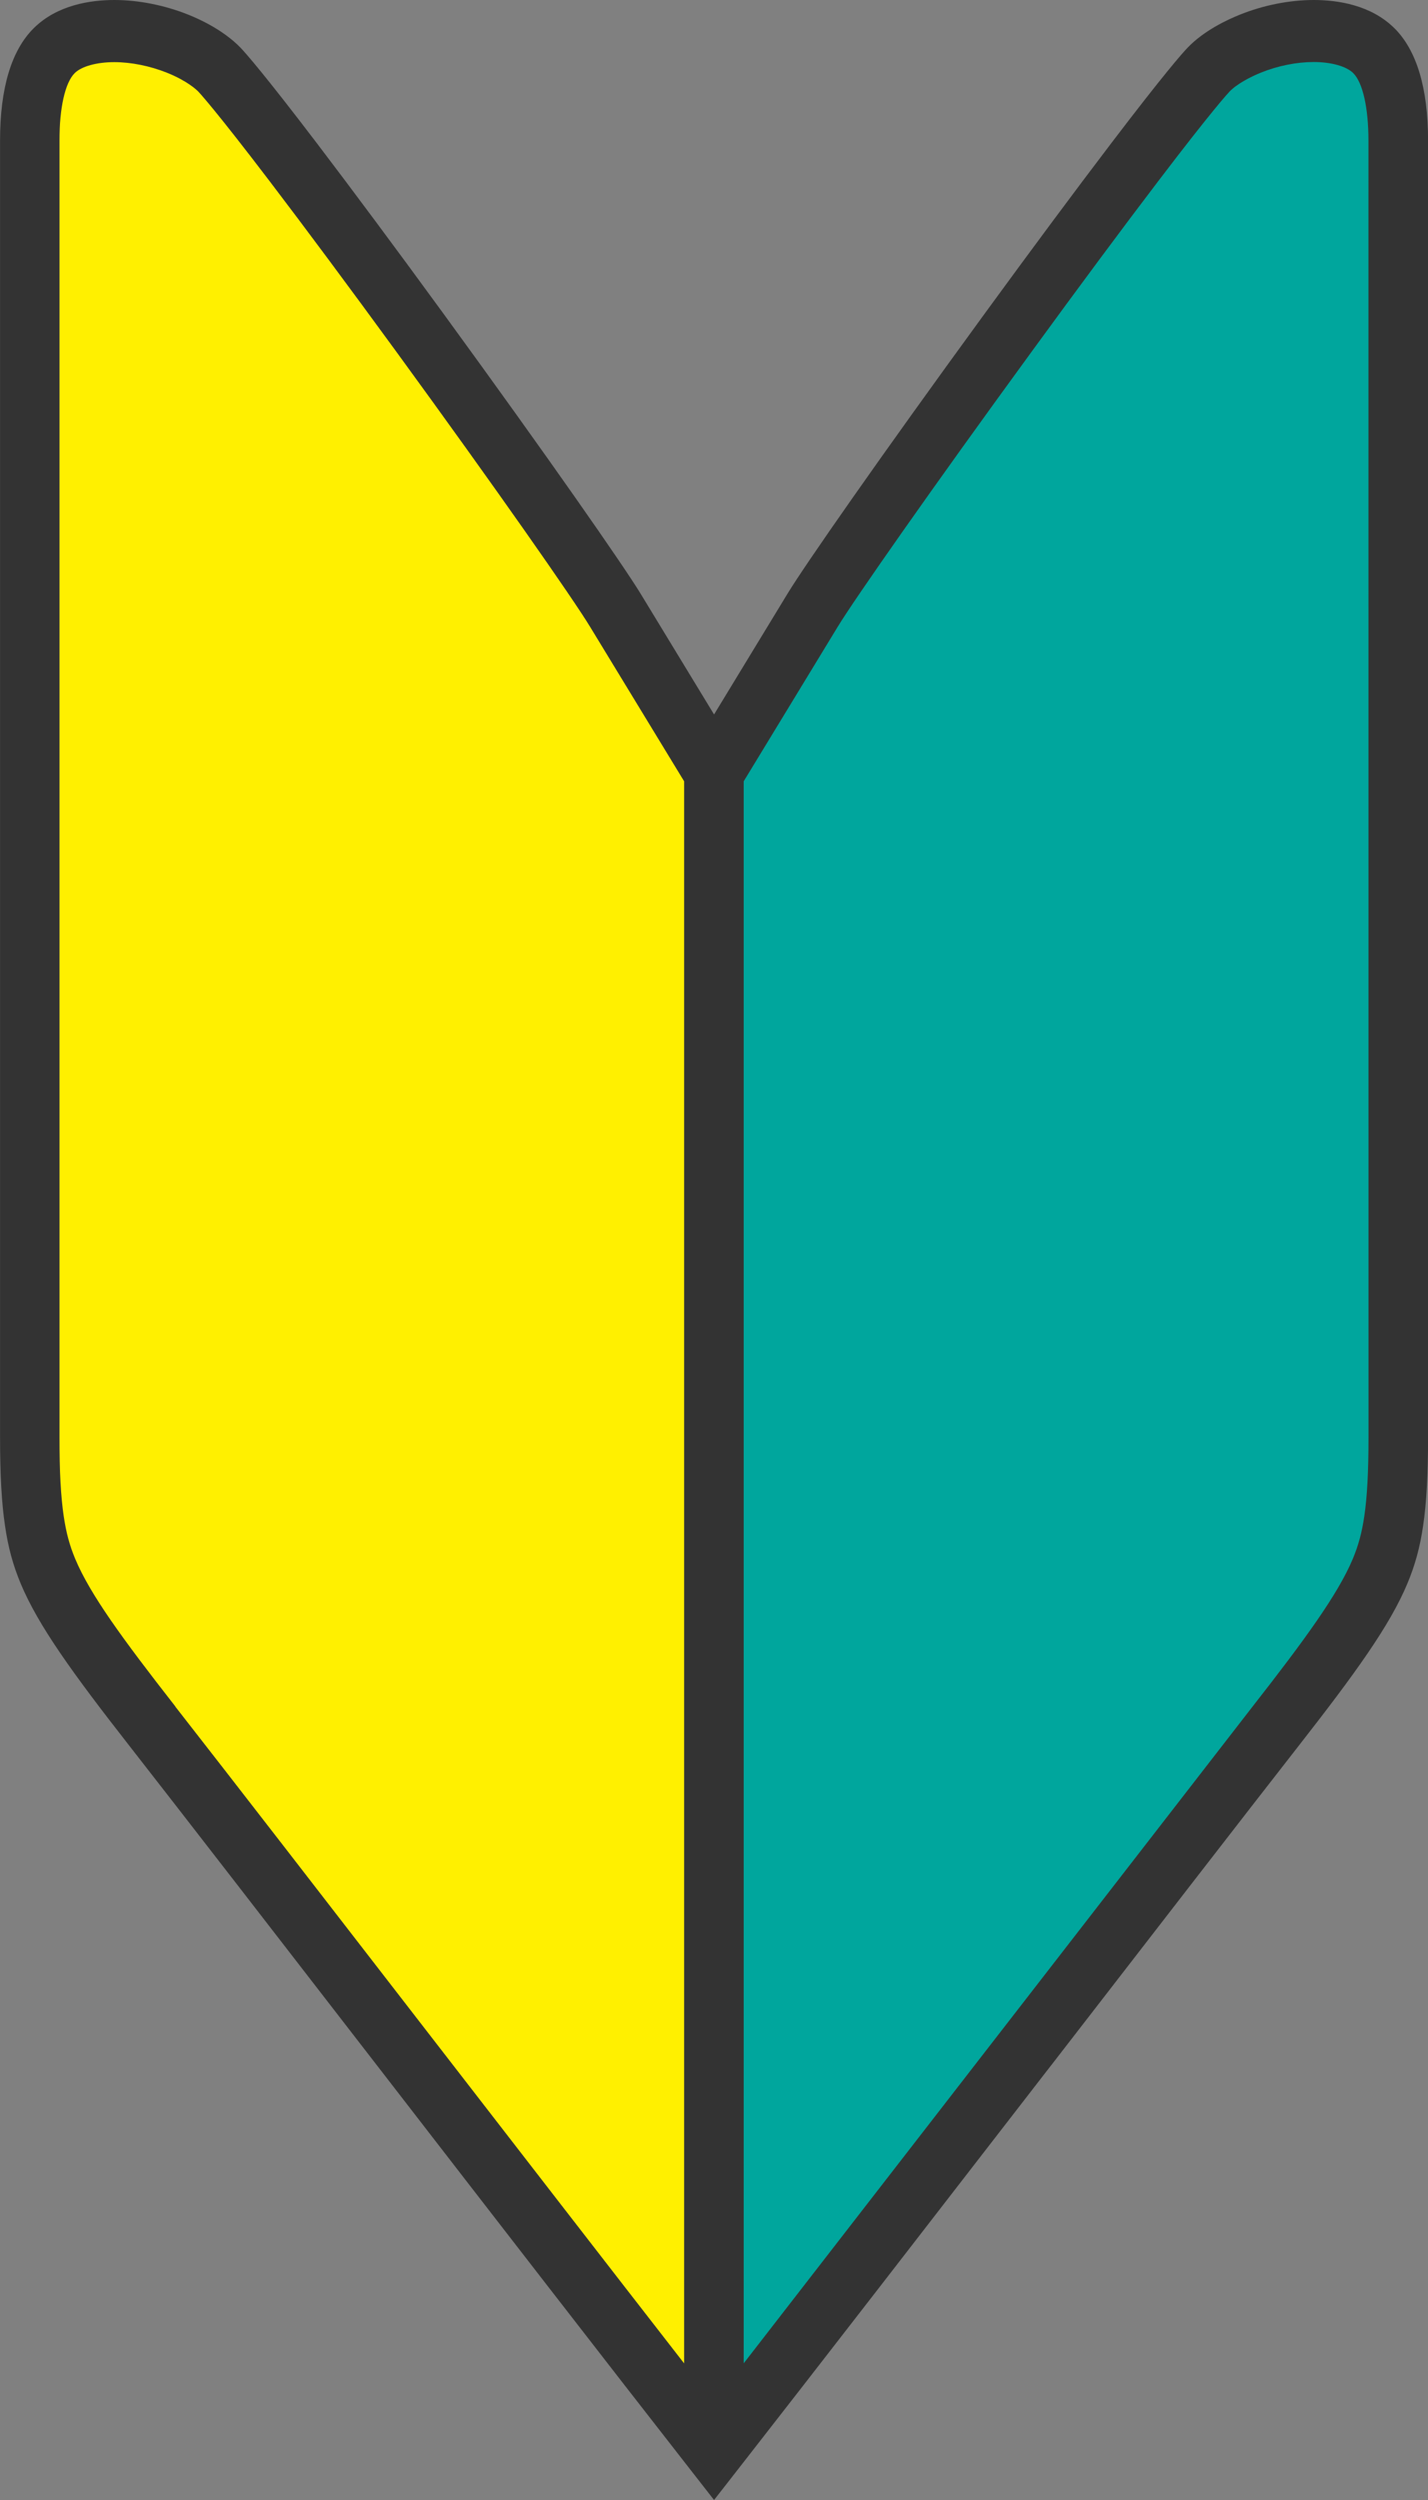 <svg fill="none" height="42" viewBox="0 0 24 42" width="24" xmlns="http://www.w3.org/2000/svg" xmlns:xlink="http://www.w3.org/1999/xlink"><rect x="0" y="0" width="24" height="42" fill="#808080" stroke="none"/><clipPath id="a"><path d="m0 0h24v42h-24z"/></clipPath><g clip-path="url(#a)"><path d="m11.999 12.56-2-2.56-3-4c-.765-1.105-1.431-2.213-2-3 0 0-.958-.953-1-1-.07-.077-1-1-1-1s-.67-.5-1-.5c-.242 0-.999.482-.999.5-.001.5.001.348.001.856v21.971c0 .608-.001 1.813-.001 2.173 0.0.5-.001 0-.001.5 0 0 1.111 1.302 2 2.5.89 1.202 2.379 2.989 3.983 5.176 1.846 2.517 3.744 5.106 5.018 6.824v-28.44z" fill="#fff000"/><path d="m12.001 41s3.461-4.307 5.475-6.824c1.75-2.187 3.401-4.251 4.374-5.453.969-1.2 1.548-1.973 1.831-2.624.116-.267.19-.53.239-.852.055-.361.081-.812.081-1.42l-.001-20.827c0-.508-.644-1.66-1-2 0 0-.736-0-1-0-.36 0-.5 0-1 0l-.5 0s-.155-.002-1.118 1.22c-.621.787-1.39 1.787-2.224 2.893-1.762 2.336-3.125 4.223-3.424 4.697l-1.732 2.749" fill="#00a69d"/><path d="m23.433.472c-.394-.39-.954-.472-1.354-.472-.406 0-.849.088-1.242.247-.21.084-.603.267-.879.556-.089.093-.392.435-1.276 1.596-.597.783-1.336 1.778-2.138 2.877-1.765 2.42-3.021 4.225-3.306 4.694l-1.237 2.033-1.237-2.033c-.286-.469-1.542-2.274-3.306-4.694-.802-1.1-1.542-2.094-2.138-2.877-.877-1.151-1.184-1.499-1.276-1.596-.118-.123-.389-.359-.878-.556-.397-.159-.838-.247-1.243-.247-.4 0-.96.082-1.354.472-.377.372-.568 1.008-.568 1.889v21.784c0 .63.026 1.102.083 1.486.053.365.135.665.265.976.294.702.868 1.498 1.825 2.722.93 1.191 2.514 3.238 4.19 5.406 1.931 2.498 3.917 5.064 5.249 6.768l.388.497.388-.497c1.319-1.688 3.279-4.223 5.193-6.697l.092-.118c1.662-2.149 3.229-4.176 4.153-5.359.956-1.223 1.531-2.02 1.825-2.722.131-.312.213-.612.266-.975.057-.384.083-.856.083-1.488v-21.784c0-.881-.192-1.517-.568-1.889zm-20.484 28.199c-.901-1.153-1.437-1.89-1.685-2.482-.095-.227-.152-.441-.193-.716-.049-.332-.072-.755-.072-1.328v-21.784c0-.55.096-.975.257-1.133.115-.114.37-.184.665-.184.285 0 .598.064.883.177.346.139.502.29.528.317.027.028.291.313 1.202 1.509.593.778 1.328 1.767 2.125 2.859 1.684 2.309 2.979 4.163 3.257 4.622l1.582 2.598v26.579c-1.249-1.605-2.82-3.637-4.357-5.623-1.677-2.169-3.262-4.218-4.193-5.409zm20.051-4.526c0 .577-.022.999-.071 1.329-.04.273-.098.487-.193.715-.247.59-.805 1.357-1.685 2.482l-8.552 11.033v-26.578l1.582-2.599c.279-.458 1.573-2.311 3.259-4.621.796-1.092 1.531-2.082 2.124-2.86.918-1.206 1.174-1.479 1.2-1.507.124-.129.354-.249.531-.32.283-.114.597-.177.883-.177.295 0 .549.071.665.186.16.158.256.583.256 1.133z" fill="#333"/></g></svg>